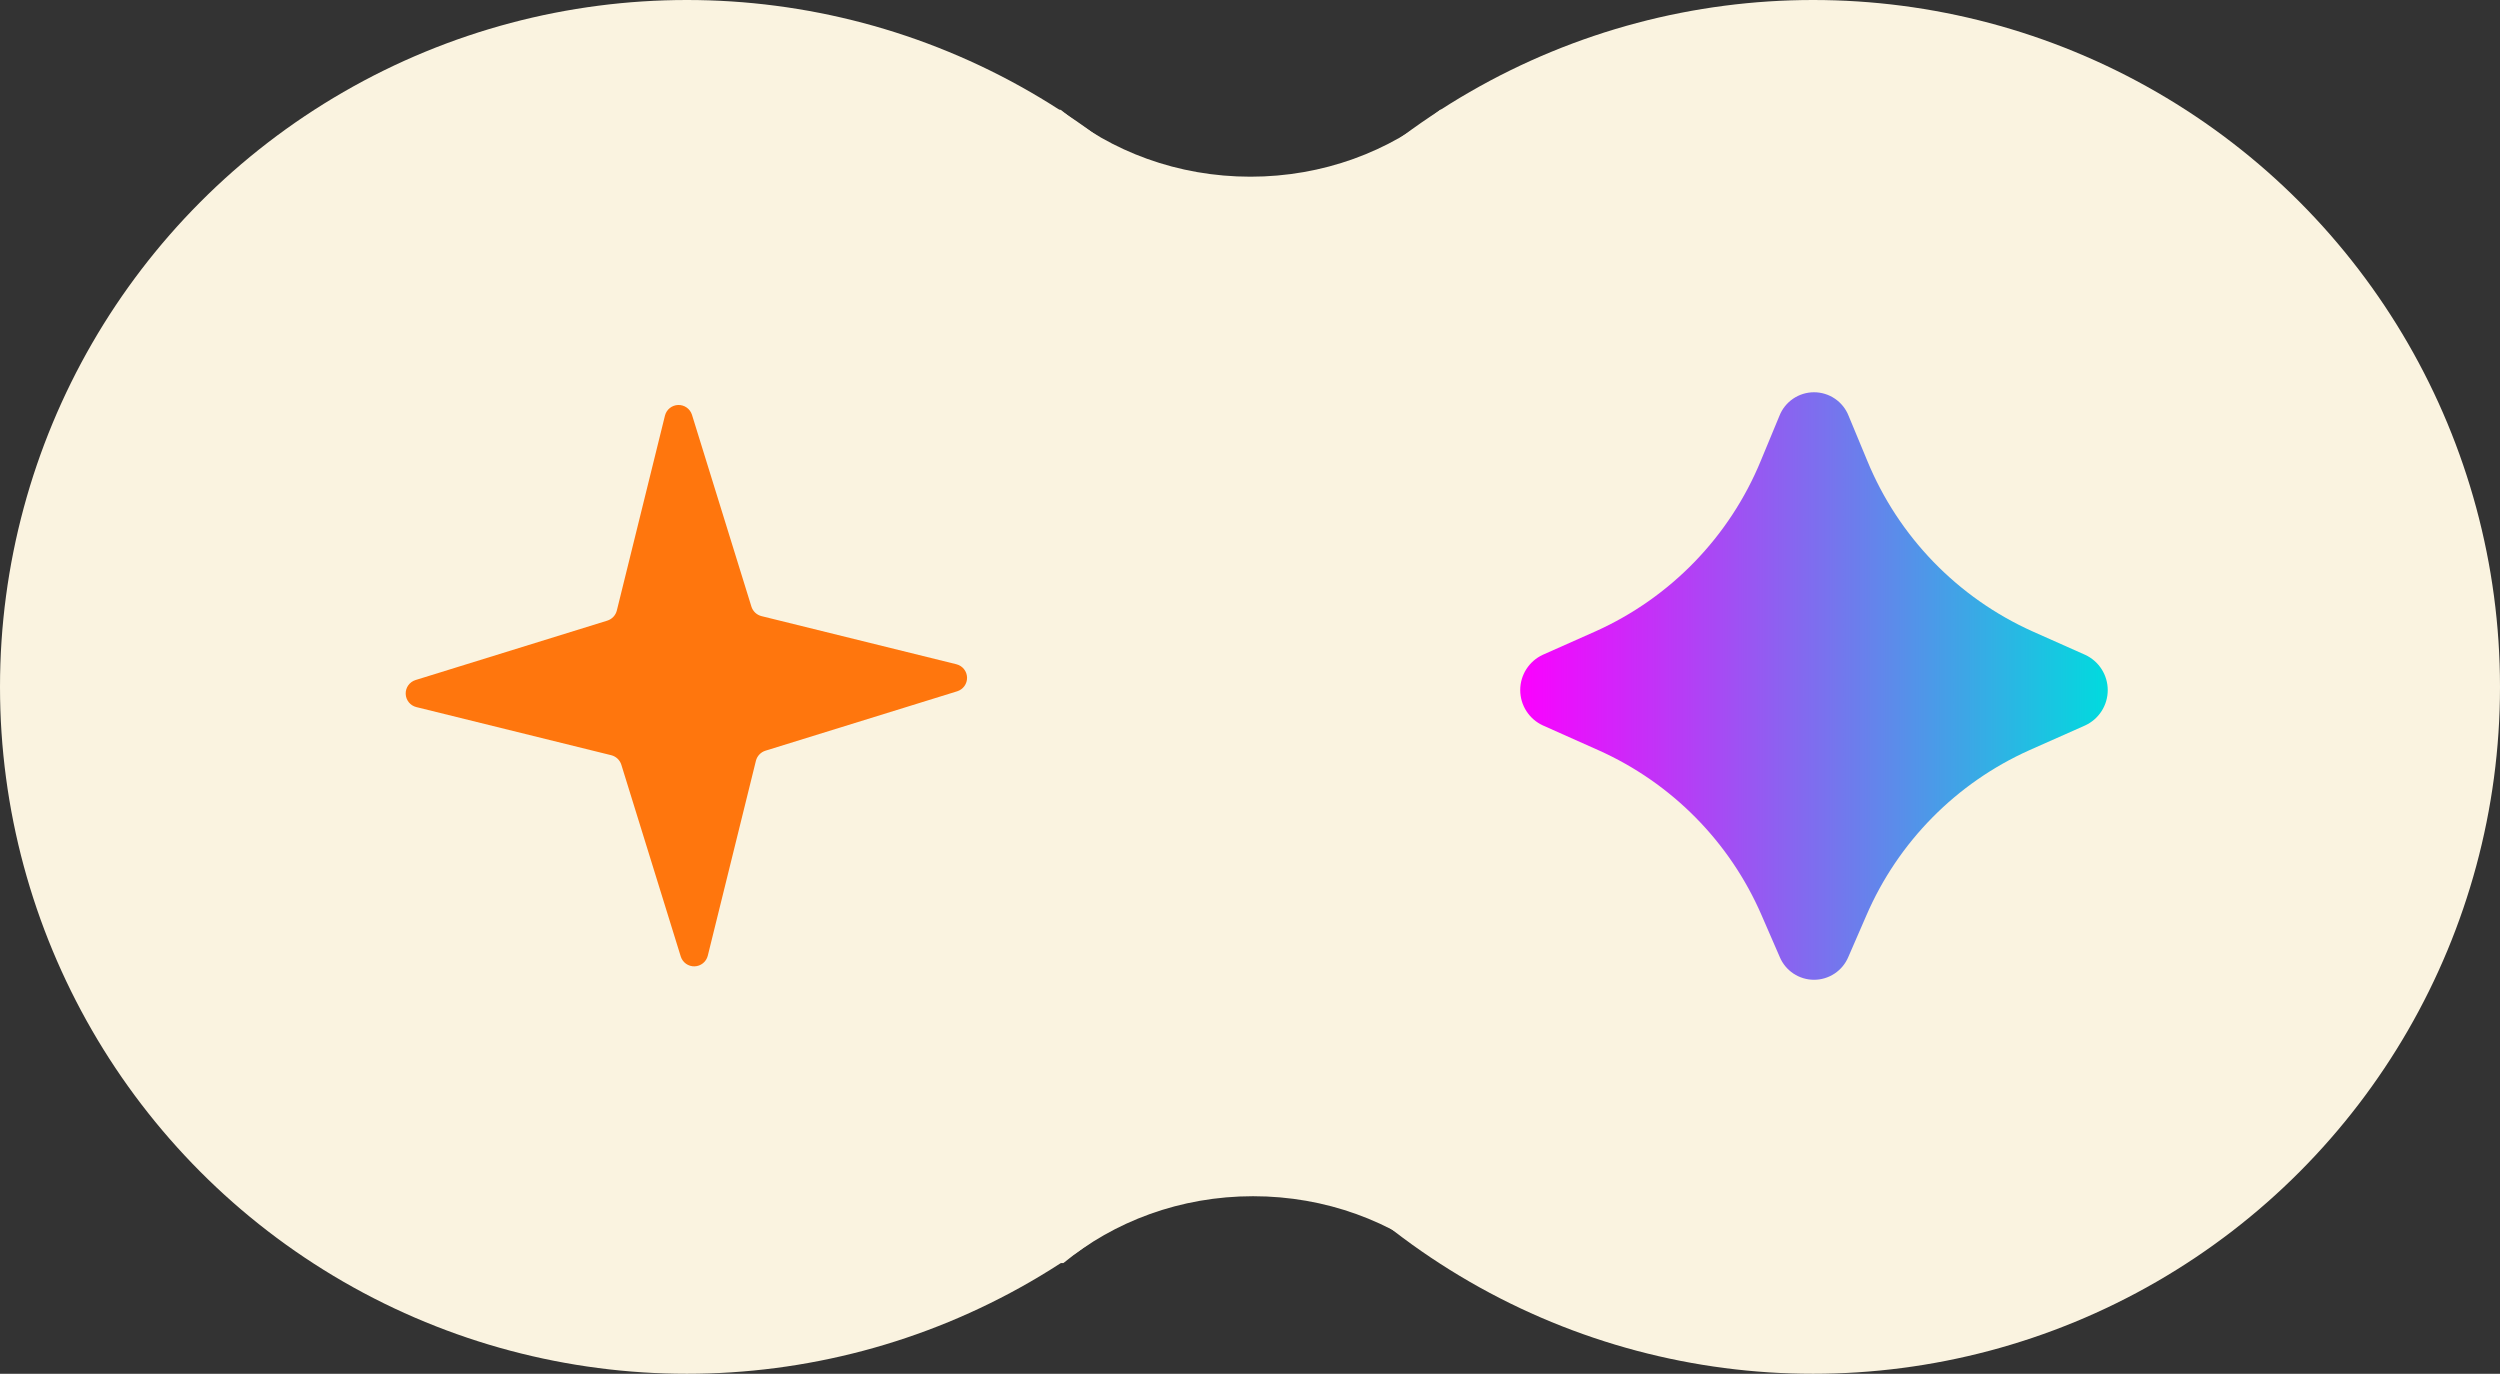 <?xml version="1.0" encoding="UTF-8"?> <svg xmlns="http://www.w3.org/2000/svg" width="1434" height="788" viewBox="0 0 1434 788" fill="none"><rect x="0" y="0" width="1434" height="788" fill="#333333" stroke="none"/><path d="M474 448L953 448L953 724.502L827.579 724.502C798.6 700.635 760.502 686.148 718.77 686.148C677.037 686.148 638.94 700.635 609.96 724.502L474 724.502L474 448Z" fill="#FAF3E0"></path><path d="M962 339.502H483V63H608.421C637.4 86.867 675.498 101.353 717.23 101.354C758.963 101.354 797.061 86.867 826.04 63H962V339.502Z" fill="#FAF3E0"></path><circle cx="394" cy="394" r="394" fill="#FAF3E0"></circle><circle cx="1040" cy="394" r="394" fill="#FAF3E0"></circle><path d="M238.769 405.572L350.646 433.197C351.981 433.541 353.208 434.217 354.212 435.164C355.215 436.11 355.962 437.296 356.383 438.609L390.491 548.683C391.02 550.352 392.079 551.802 393.507 552.815C394.935 553.828 396.654 554.349 398.404 554.298C400.154 554.246 401.839 553.627 403.205 552.532C404.572 551.437 405.544 549.928 405.976 548.231L433.601 436.354C433.945 435.018 434.621 433.791 435.568 432.788C436.514 431.785 437.7 431.038 439.013 430.617L549.087 396.509C550.756 395.979 552.206 394.92 553.219 393.492C554.232 392.065 554.753 390.346 554.701 388.596C554.65 386.846 554.031 385.16 552.936 383.794C551.841 382.428 550.331 381.455 548.635 381.024L436.758 353.398C435.422 353.055 434.195 352.378 433.192 351.432C432.188 350.485 431.441 349.3 431.02 347.986L396.913 237.912C396.383 236.244 395.324 234.793 393.896 233.78C392.469 232.767 390.75 232.247 389 232.298C387.25 232.349 385.564 232.969 384.198 234.064C382.832 235.158 381.859 236.668 381.428 238.365L353.802 350.242C353.459 351.577 352.782 352.804 351.836 353.808C350.889 354.811 349.704 355.558 348.39 355.979L238.316 390.087C236.648 390.616 235.197 391.675 234.184 393.103C233.171 394.531 232.651 396.25 232.702 398C232.753 399.75 233.373 401.435 234.467 402.801C235.562 404.168 237.072 405.14 238.769 405.572Z" fill="#FF760D"></path><path d="M1060.2 548.901L1070.56 525.077C1088.76 482.923 1122.11 449.116 1164.03 430.328L1196.05 416.101C1199.92 414.313 1203.19 411.456 1205.49 407.869C1207.78 404.281 1209 400.112 1209 395.855C1209 391.597 1207.78 387.428 1205.49 383.84C1203.19 380.253 1199.92 377.396 1196.05 375.608L1165.8 362.139C1122.83 342.816 1088.9 307.759 1071.02 264.191L1060.36 238.515C1058.8 234.531 1056.07 231.111 1052.53 228.7C1048.99 226.289 1044.81 225 1040.52 225C1036.24 225 1032.06 226.289 1028.52 228.7C1024.98 231.111 1022.25 234.531 1020.68 238.515L1010.02 264.233C992.123 307.793 958.185 342.835 915.2 362.139L884.996 375.566C881.117 377.349 877.831 380.206 875.528 383.798C873.224 387.39 872 391.567 872 395.834C872 400.1 873.224 404.277 875.528 407.869C877.831 411.461 881.117 414.318 884.996 416.101L916.969 430.37C958.9 449.14 992.267 482.931 1010.49 525.077L1020.85 548.901C1022.47 552.78 1025.2 556.094 1028.7 558.425C1032.2 560.756 1036.32 562 1040.52 562C1044.73 562 1048.84 560.756 1052.34 558.425C1055.84 556.094 1058.58 552.78 1060.2 548.901Z" fill="url(#paint0_linear_7317_144)"></path><defs><linearGradient id="paint0_linear_7317_144" x1="872" y1="393.5" x2="1209" y2="393.5" gradientUnits="userSpaceOnUse"><stop stop-color="#FC00FF"></stop><stop offset="1" stop-color="#00DBDE"></stop></linearGradient></defs></svg> 